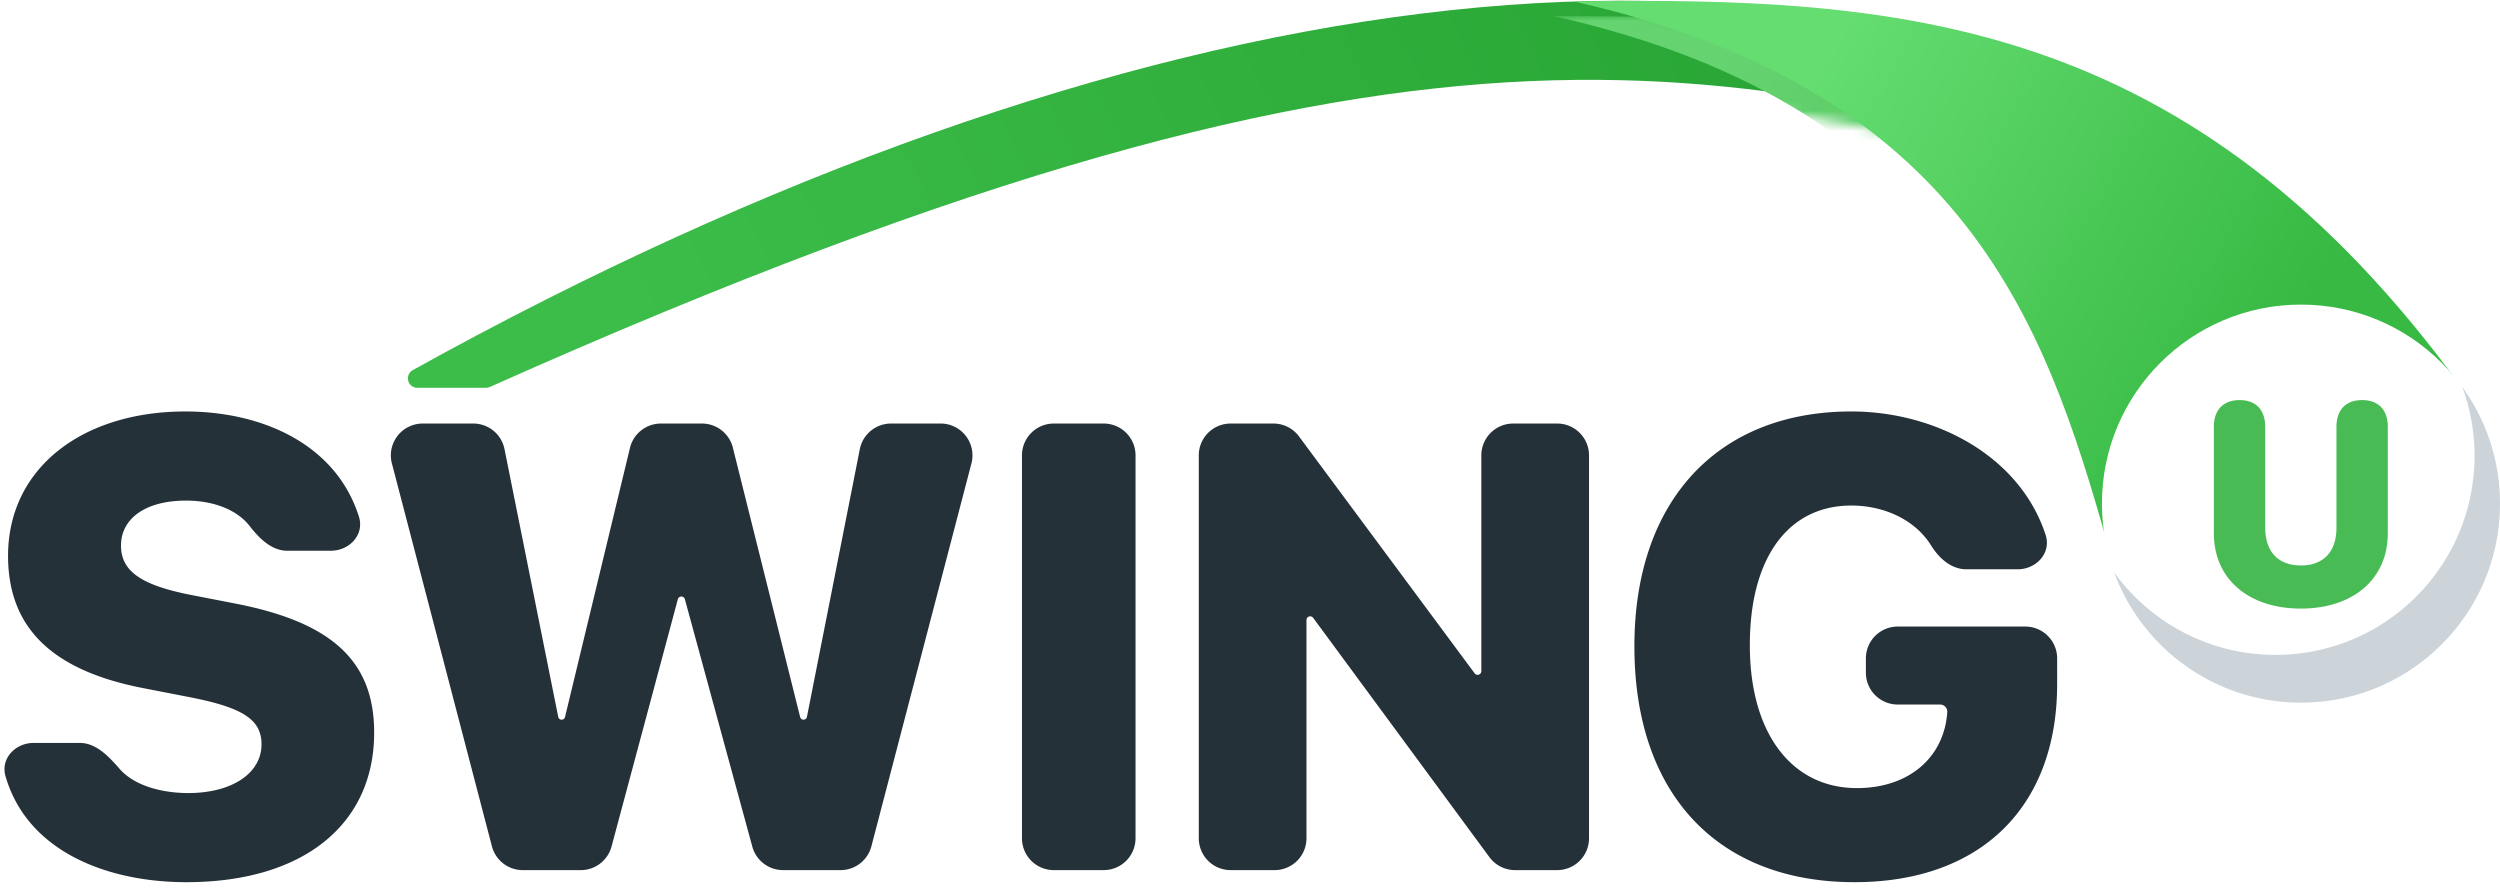 <svg width="250" height="89" fill="none" id="svg559267797_5218" xmlns="http://www.w3.org/2000/svg"><path d="M219.99 16.63C180.376-12.26 111.598-2.003 41.286 37.005c-.858.476-.529 1.778.453 1.778h6.847c.134 0 .272-.03.394-.085 97.221-43.404 123.617-31.33 170.263-20.502.981.228 1.561-.974.747-1.568Z" fill="url(#svg559267797_5218_a)"></path><mask id="svg559267797_5218_d" style="mask-type:alpha" maskUnits="userSpaceOnUse" x="40" y="0" width="182" height="39"><path d="M221.381 17.517C185.518-12.632 112.422-2.404 41.284 37.007c-.858.476-.527 1.776.454 1.776h6.168c.582 0 1.177-.131 1.709-.368C147.41-5.14 173.286 7.672 220.83 18.562c.637.146 1.051-.625.551-1.045Z" fill="url(#svg559267797_5218_b)"></path></mask><g filter="url(#svg559267797_5218_c)" mask="url(#svg559267797_5218_d)"><path d="m246.353 39.013-34.839 18.081c-6.321-22.49-12.998-47.878-53.898-57.07 31.682 0 61.49 1.301 88.737 38.99Z" fill="url(#svg559267797_5218_e)"></path></g><path d="m246.353 39.013-34.839 18.081-.075-.266C205.138 34.404 198.081 9.29 157.343.137c32.186-.43 61.763 1.188 89.01 38.876Z" fill="url(#svg559267797_5218_f)"></path><path d="M18.63 88.218c11.76 0 18.786-5.818 18.786-14.948v-.03c0-7.211-4.333-11.018-13.834-12.875l-4.611-.897c-4.828-.96-6.87-2.352-6.87-4.89v-.031c0-2.661 2.413-4.487 6.499-4.487 2.458 0 4.968.745 6.377 2.558.954 1.23 2.191 2.455 3.748 2.455h4.364c1.863 0 3.366-1.615 2.807-3.392-2.268-7.216-9.608-10.534-17.358-10.534-10.275 0-17.702 5.632-17.733 14.39v.031c0 6.964 4.085 11.42 13.524 13.246l4.611.898c5.23 1.02 7.21 2.197 7.21 4.703v.031c0 2.848-2.908 4.86-7.334 4.86-2.392 0-5.3-.626-6.873-2.438-1.064-1.224-2.339-2.576-3.961-2.576H3.366c-1.828 0-3.324 1.56-2.818 3.316 2.175 7.55 10.18 10.61 18.083 10.61Zm30.562-3.586a3.184 3.184 0 0 0 3.081 2.38h5.806a3.185 3.185 0 0 0 3.075-2.36l6.63-24.729a.364.364 0 0 1 .703-.001l6.745 24.742a3.184 3.184 0 0 0 3.073 2.347h5.754a3.184 3.184 0 0 0 3.08-2.38l10.004-38.288a3.184 3.184 0 0 0-3.081-3.99h-4.958a3.184 3.184 0 0 0-3.124 2.568l-5.287 26.77a.348.348 0 0 1-.678.016l-6.728-26.94a3.184 3.184 0 0 0-3.09-2.413h-4.104a3.184 3.184 0 0 0-3.096 2.437l-6.496 26.914a.347.347 0 0 1-.677-.013l-5.373-26.78a3.184 3.184 0 0 0-3.122-2.558h-5.06a3.184 3.184 0 0 0-3.08 3.989l10.003 38.289Zm53.005-.805a3.184 3.184 0 0 0 3.184 3.184h4.989a3.184 3.184 0 0 0 3.184-3.184V45.538a3.184 3.184 0 0 0-3.184-3.184h-4.989a3.184 3.184 0 0 0-3.184 3.184v38.289Zm17.681 0a3.184 3.184 0 0 0 3.184 3.184h4.401a3.185 3.185 0 0 0 3.185-3.184V62.004a.37.37 0 0 1 .668-.22l17.627 23.931a3.184 3.184 0 0 0 2.564 1.296h4.211a3.185 3.185 0 0 0 3.185-3.184V45.538a3.185 3.185 0 0 0-3.185-3.184h-4.401a3.185 3.185 0 0 0-3.184 3.184v21.575a.37.37 0 0 1-.668.22L129.9 43.642a3.183 3.183 0 0 0-2.558-1.288h-4.28a3.184 3.184 0 0 0-3.184 3.184v38.289Zm65.566 4.391c12.627 0 20.271-7.52 20.271-19.806V65.84a3.185 3.185 0 0 0-3.185-3.185h-12.756a3.185 3.185 0 0 0-3.185 3.185v1.43a3.185 3.185 0 0 0 3.185 3.184h4.242c.405 0 .729.338.712.743-.309 4.58-3.868 7.613-9.036 7.613-6.499 0-10.708-5.447-10.708-14.267v-.062c0-8.665 3.806-13.926 10.151-13.926 3.215 0 6.358 1.377 7.991 4.017.785 1.27 2.014 2.358 3.507 2.358h5.13c1.884 0 3.385-1.648 2.799-3.439-2.603-7.962-11.098-12.344-19.427-12.344-13.401 0-21.695 8.974-21.695 23.458v.062c0 14.67 8.263 23.551 22.004 23.551Z" fill="#253139"></path><circle cx="230.097" cy="50.362" r="19.903" fill="#fff"></circle><path fill-rule="evenodd" clip-rule="evenodd" d="M227.55 65.488c10.992 0 19.902-8.91 19.902-19.902 0-2.419-.431-4.736-1.221-6.88A19.812 19.812 0 0 1 250 50.362c0 10.992-8.911 19.903-19.903 19.903-8.574 0-15.881-5.421-18.682-13.023 3.616 4.996 9.496 8.246 16.135 8.246Z" fill="#CCD4DA"></path><path d="M230.09 60.859c5.248 0 8.69-2.981 8.69-7.515V42.68c0-1.707-.937-2.673-2.574-2.673-1.624 0-2.561.966-2.561 2.673v10.118c0 2.351-1.274 3.75-3.555 3.75-2.295 0-3.568-1.399-3.568-3.75V42.68c0-1.707-.938-2.673-2.561-2.673-1.624 0-2.575.966-2.575 2.673v10.664c0 4.534 3.442 7.515 8.704 7.515Z" fill="#49BB54"></path><defs><linearGradient id="svg559267797_5218_a" x1="169.13" y1="-10.861" x2="65.078" y2="36.906" gradientUnits="userSpaceOnUse"><stop stop-color="#29A635"></stop><stop offset="1" stop-color="#3CBD49"></stop></linearGradient><linearGradient id="svg559267797_5218_b" x1="155.401" y1="-12.992" x2="46.175" y2="37.323" gradientUnits="userSpaceOnUse"><stop stop-color="#289B33"></stop><stop offset="1" stop-color="#39AC44"></stop></linearGradient><linearGradient id="svg559267797_5218_e" x1="176.619" y1="-.268" x2="227.948" y2="29.823" gradientUnits="userSpaceOnUse"><stop stop-color="#65D470"></stop><stop offset="1" stop-color="#49BB54"></stop></linearGradient><linearGradient id="svg559267797_5218_f" x1="183.74" y1="3.683" x2="230.669" y2="30.213" gradientUnits="userSpaceOnUse"><stop stop-color="#65DD71"></stop><stop offset="1" stop-color="#37B943"></stop></linearGradient><filter id="svg559267797_5218_c" x="149.018" y="-4.752" width="101.475" height="69.807" filterUnits="userSpaceOnUse" color-interpolation-filters="sRGB"><feFlood flood-opacity="0" result="BackgroundImageFix"></feFlood><feColorMatrix in="SourceAlpha" values="0 0 0 0 0 0 0 0 0 0 0 0 0 0 0 0 0 0 127 0" result="hardAlpha"></feColorMatrix><feOffset dx="-2.229" dy="1.592"></feOffset><feGaussianBlur stdDeviation="3.184"></feGaussianBlur><feComposite in2="hardAlpha" operator="out"></feComposite><feColorMatrix values="0 0 0 0 0.09 0 0 0 0 0.094 0 0 0 0 0.102 0 0 0 0.35 0"></feColorMatrix><feBlend in2="BackgroundImageFix" result="effect1_dropShadow_1486_8487"></feBlend><feBlend in="SourceGraphic" in2="effect1_dropShadow_1486_8487" result="shape"></feBlend></filter></defs></svg>